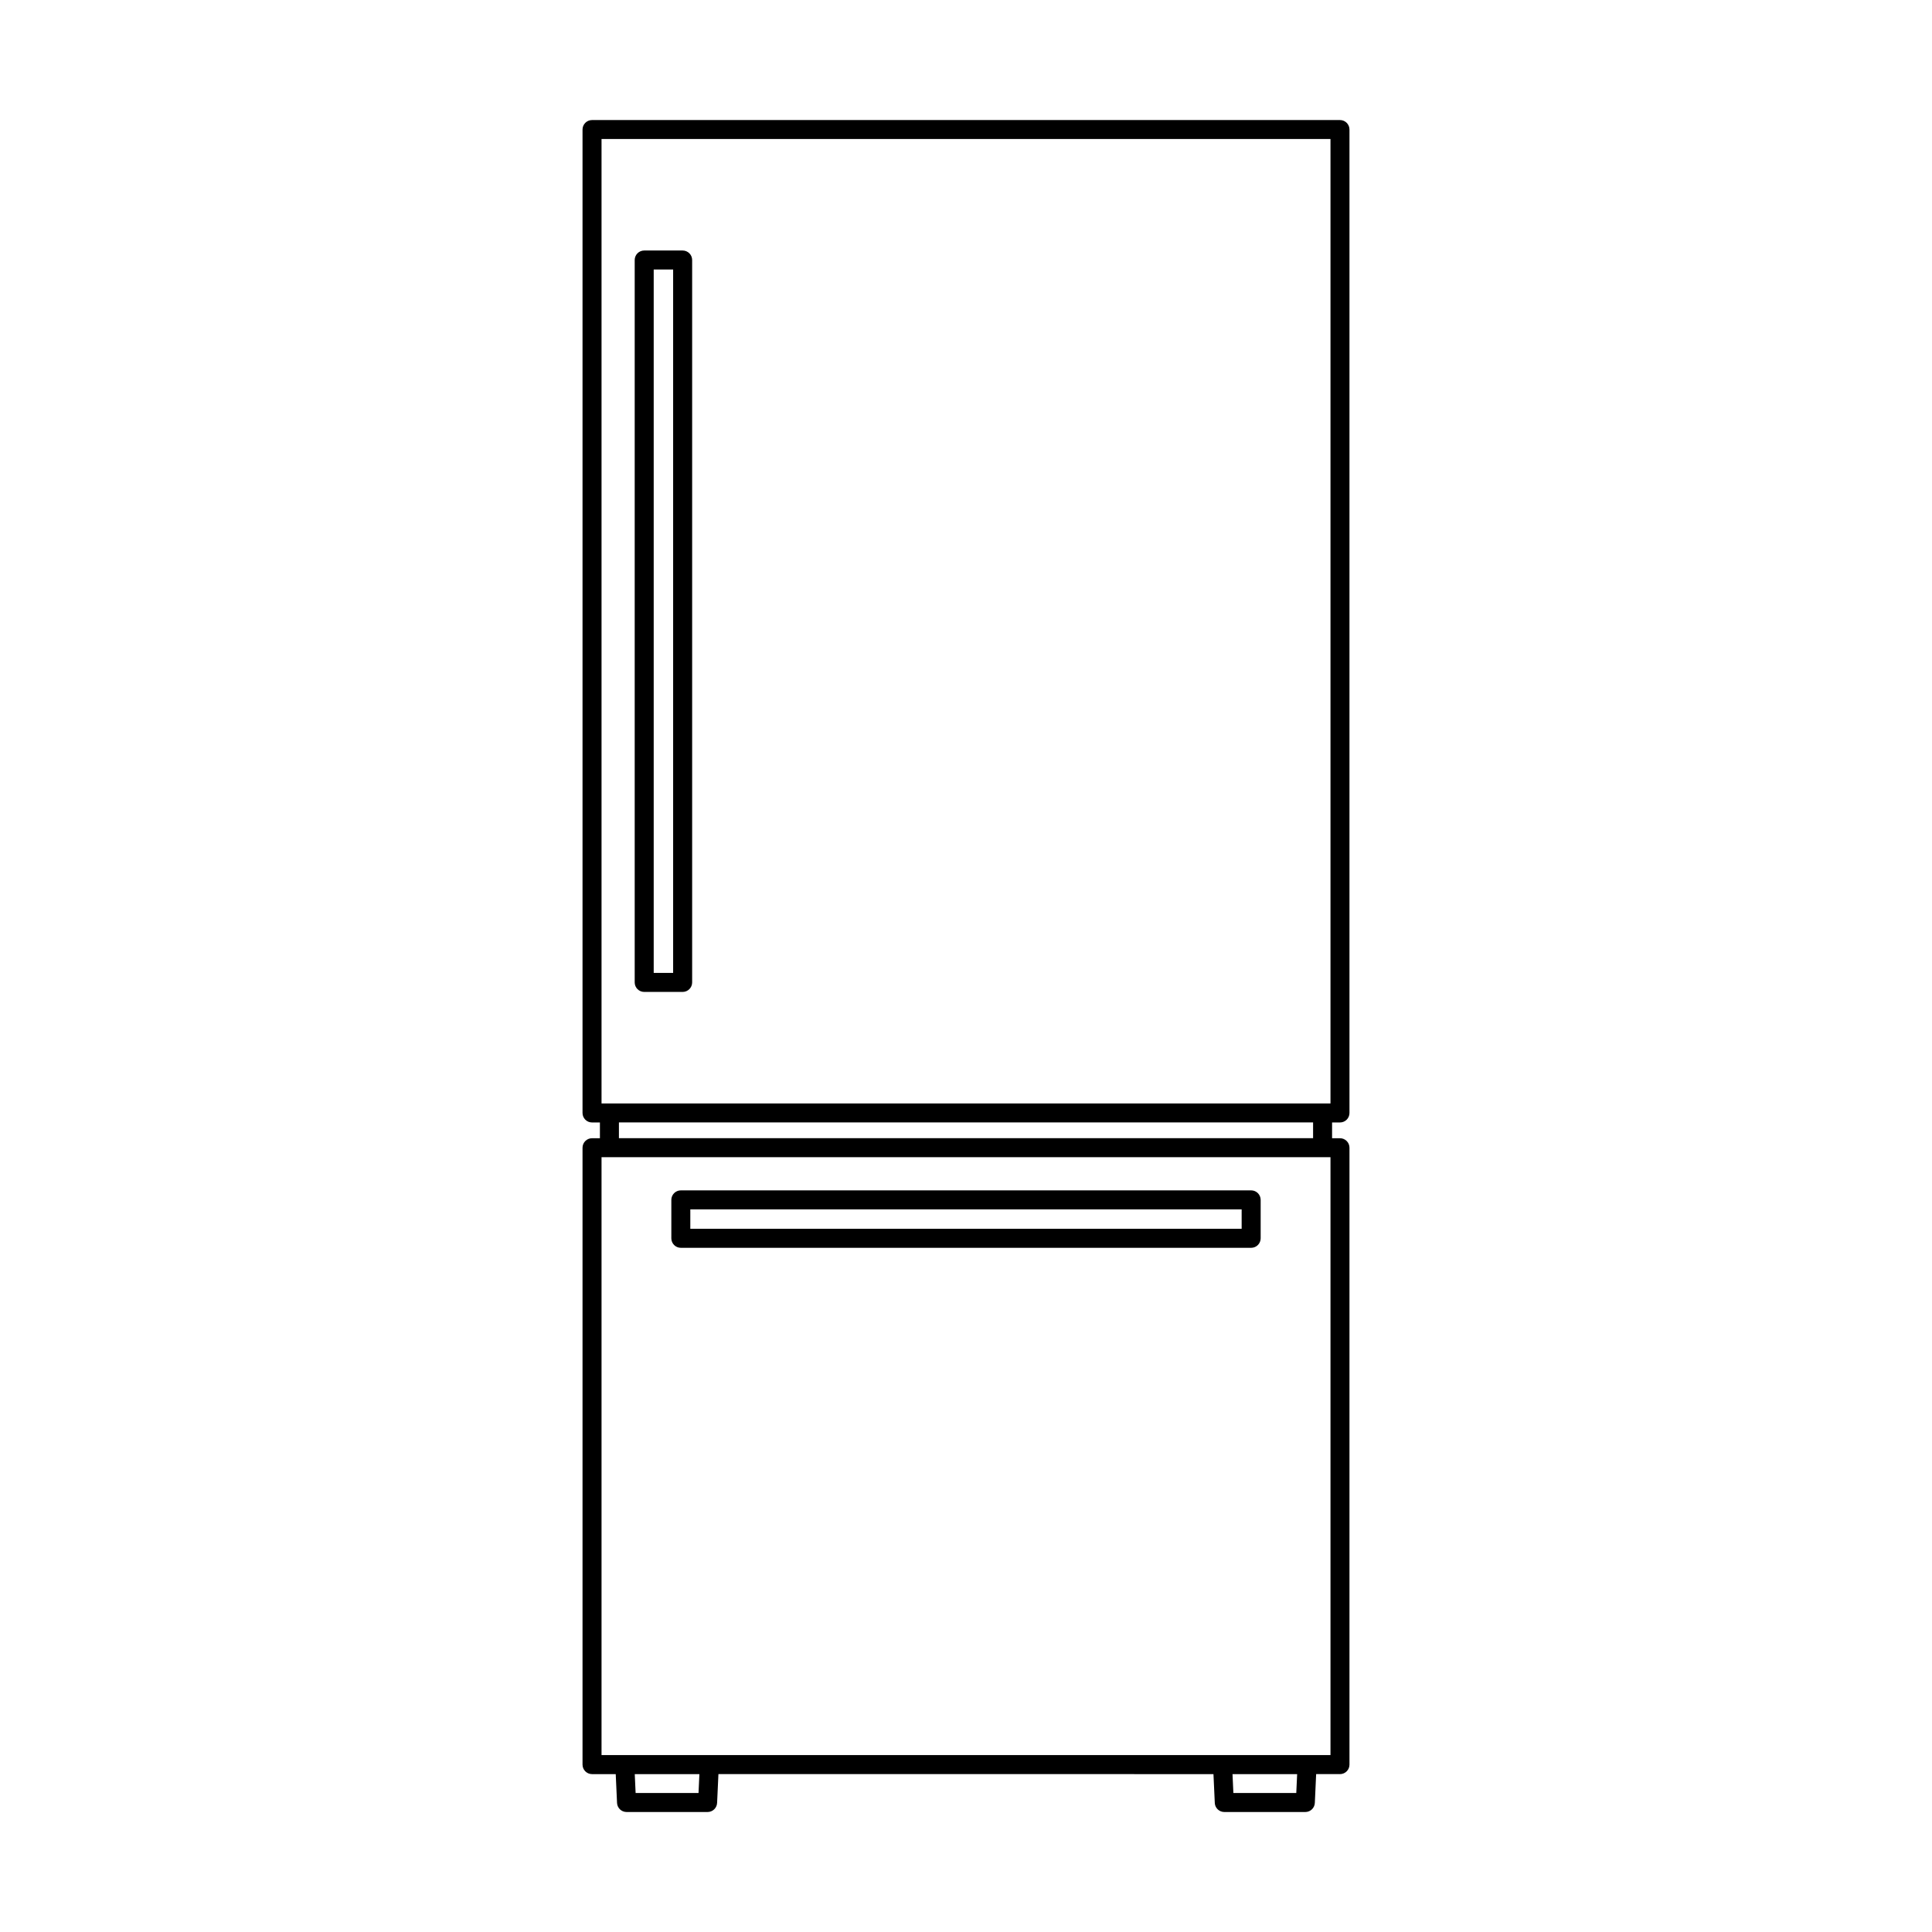 <?xml version="1.0" encoding="UTF-8"?>
<!-- Uploaded to: ICON Repo, www.iconrepo.com, Generator: ICON Repo Mixer Tools -->
<svg fill="#000000" width="800px" height="800px" version="1.1" viewBox="144 144 512 512" xmlns="http://www.w3.org/2000/svg">
 <g>
  <path d="m300.89 614.16h6.285l0.348 7.637v-0.004c0.062 1.348 1.172 2.406 2.516 2.406h21.484c1.344 0 2.453-1.059 2.516-2.406l0.352-7.637 131.19 0.004 0.352 7.637-0.004-0.004c0.062 1.348 1.172 2.406 2.519 2.406h21.48c1.344 0 2.453-1.059 2.516-2.406l0.348-7.637h6.312v0.004c0.672 0 1.312-0.266 1.785-0.738 0.473-0.473 0.734-1.113 0.734-1.781v-163.48c0-0.668-0.262-1.309-0.734-1.781s-1.113-0.738-1.785-0.738h-2.09v-4.18h2.09c0.672 0 1.312-0.262 1.785-0.734s0.734-1.113 0.734-1.785v-260.61c0-0.672-0.262-1.312-0.734-1.785-0.473-0.473-1.113-0.734-1.785-0.734h-198.21c-0.668 0-1.309 0.262-1.781 0.734-0.473 0.473-0.738 1.113-0.738 1.785v260.61c0 0.672 0.266 1.312 0.738 1.785s1.113 0.734 1.781 0.734h2.09v4.18h-2.09c-0.668 0-1.309 0.266-1.781 0.738s-0.738 1.113-0.738 1.781v163.48c0 0.668 0.266 1.309 0.738 1.781 0.473 0.473 1.113 0.738 1.781 0.738zm28.227 5h-16.672l-0.227-5h17.129zm158.41 0h-16.668l-0.23-5h17.129zm9.066-10.039h-193.18v-158.45h193.18zm-193.18-428.28h193.18v255.58h-193.18zm4.609 260.61h183.96v4.18h-183.96z"/>
  <path d="m314.72 406.87h10.188c0.668 0 1.309-0.266 1.781-0.738 0.473-0.473 0.738-1.113 0.738-1.781v-191.45 0.004c0-0.668-0.266-1.309-0.738-1.781s-1.113-0.738-1.781-0.738h-10.188c-0.668 0-1.309 0.266-1.781 0.738s-0.738 1.113-0.738 1.781v191.45-0.004c0 0.668 0.266 1.309 0.738 1.781 0.473 0.473 1.113 0.738 1.781 0.738zm2.519-191.45h5.148v186.41h-5.148z"/>
  <path d="m475.57 459.46h-151.14c-0.668 0-1.309 0.266-1.781 0.738-0.473 0.473-0.738 1.113-0.738 1.781v10.188c0 0.668 0.266 1.309 0.738 1.781 0.473 0.473 1.113 0.738 1.781 0.734h151.14c0.668 0.004 1.309-0.262 1.781-0.734 0.473-0.473 0.738-1.113 0.738-1.781v-10.188c0-0.668-0.266-1.309-0.738-1.781-0.473-0.473-1.113-0.738-1.781-0.738zm-2.519 10.188h-146.11v-5.148h146.11z"/>
 </g>
</svg>